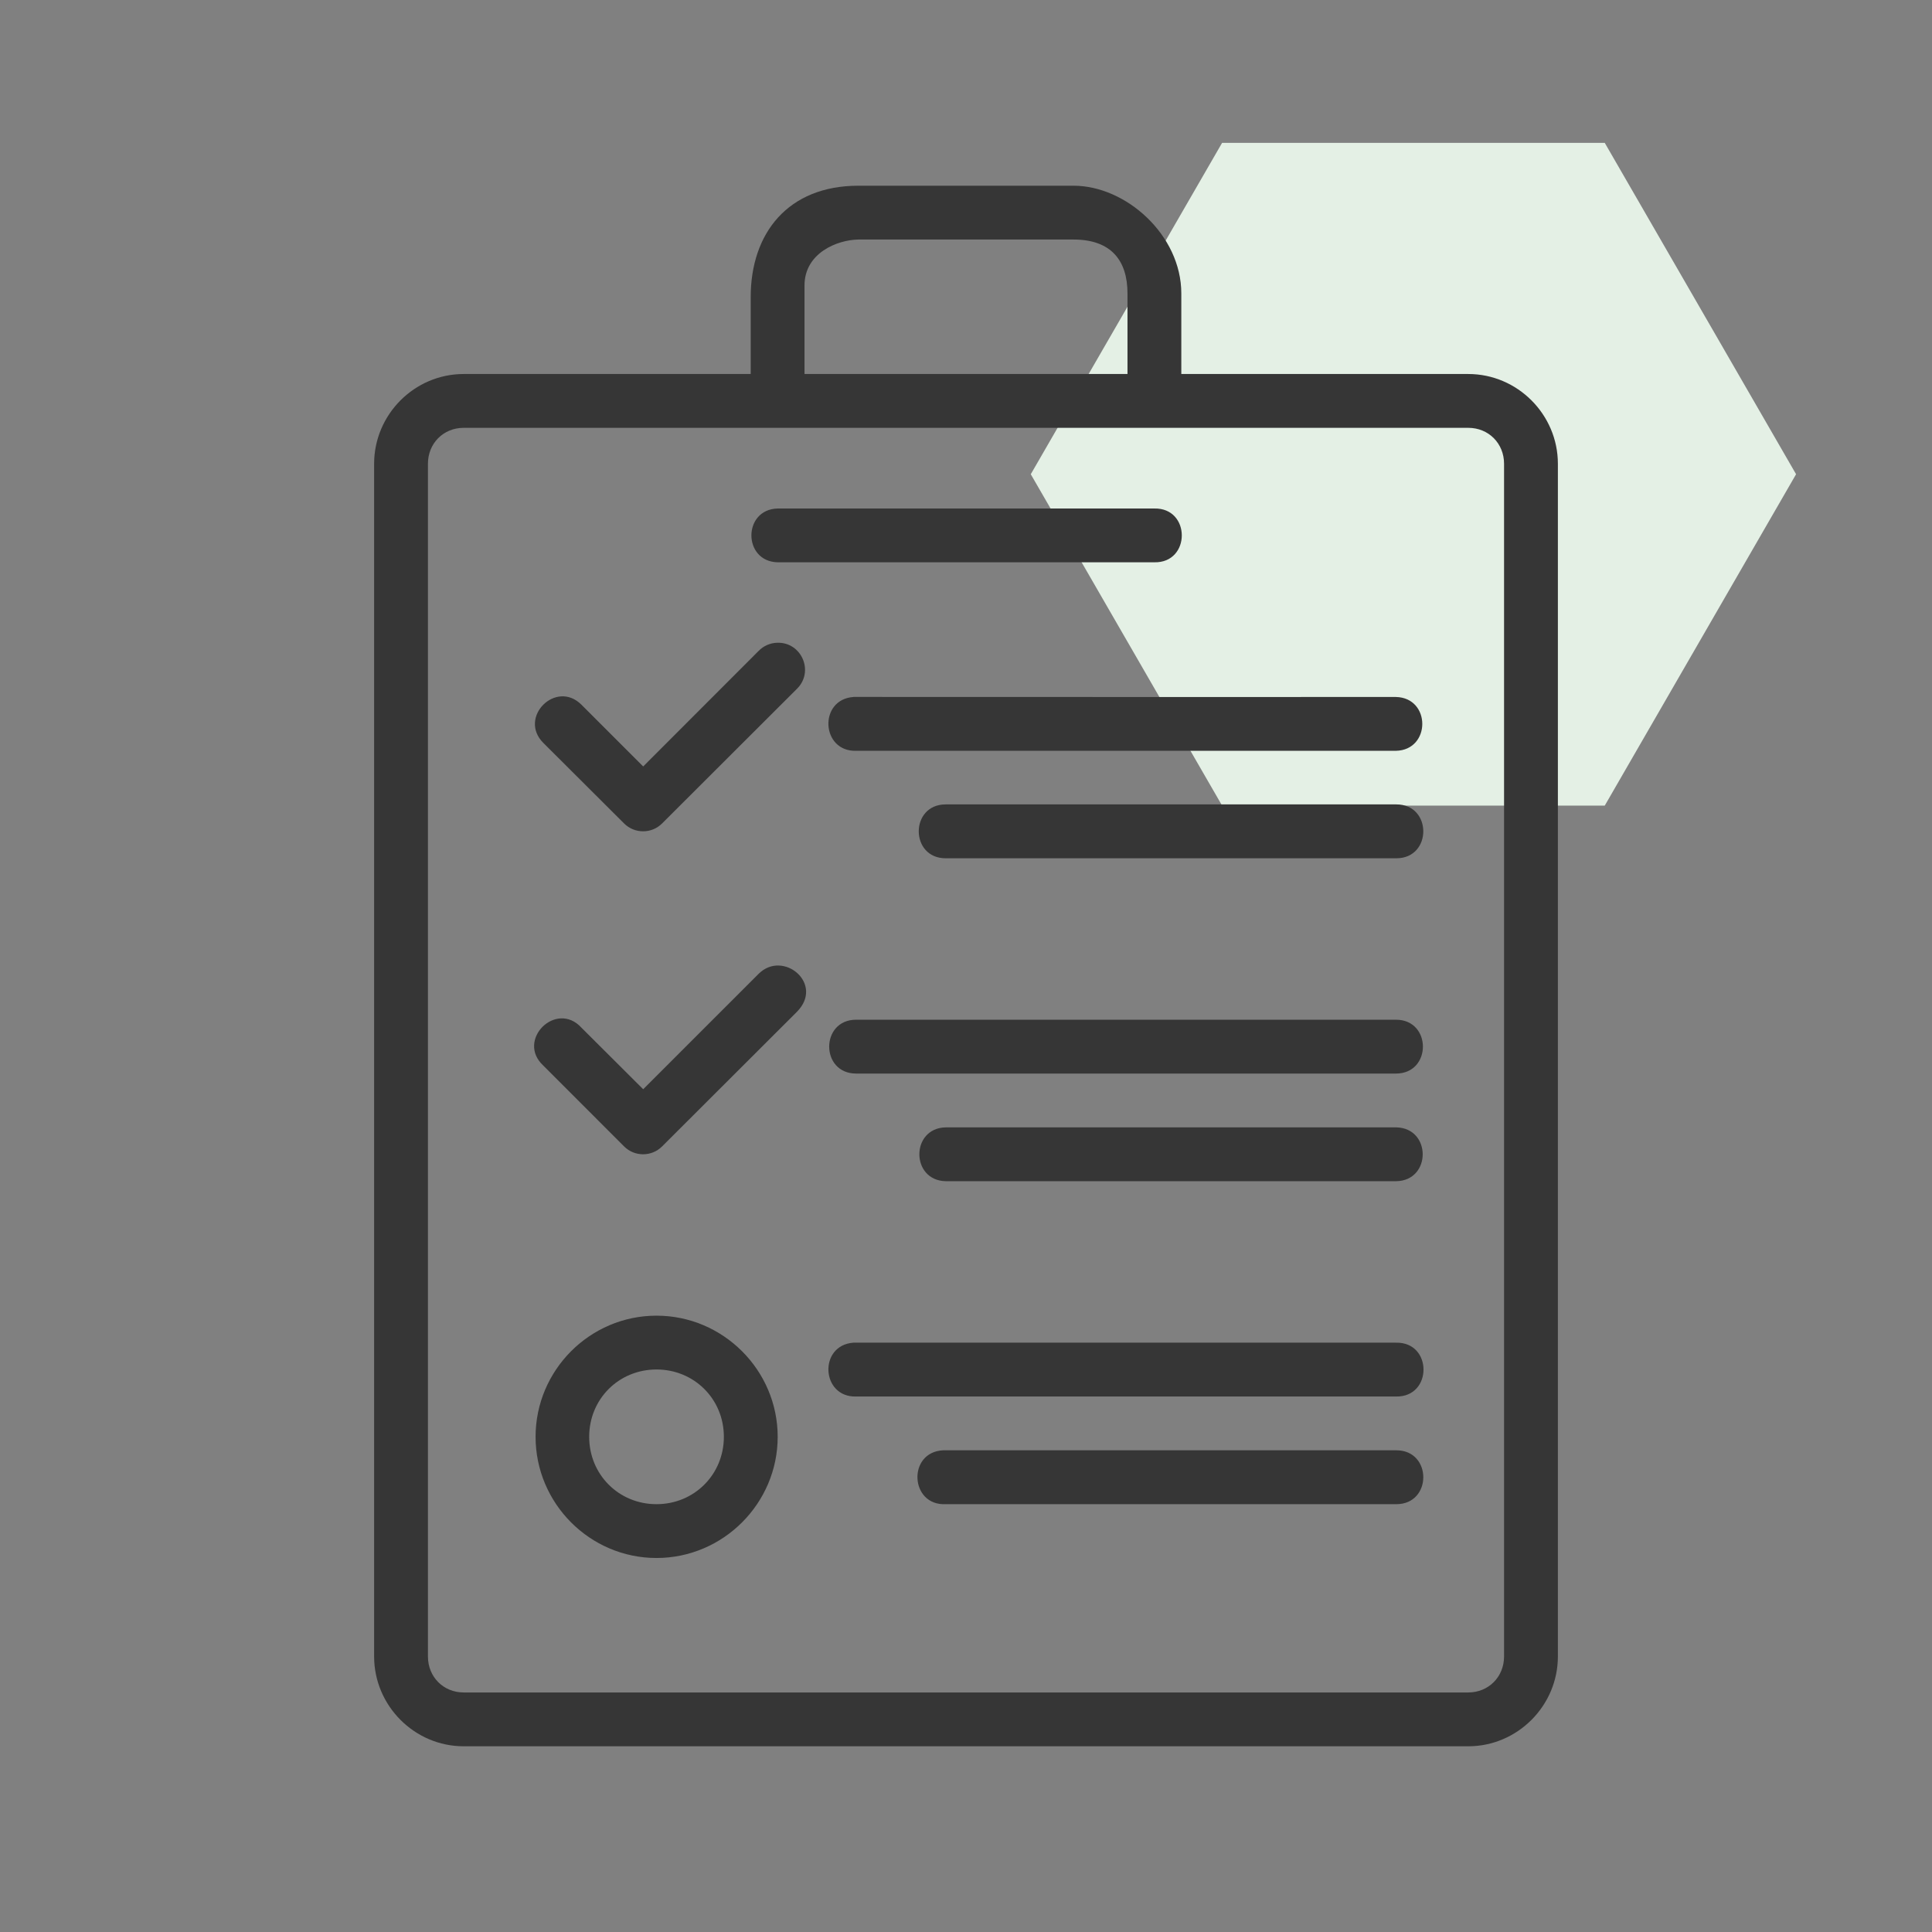 <?xml version="1.0" encoding="UTF-8" standalone="no"?> <svg xmlns="http://www.w3.org/2000/svg" xmlns:xlink="http://www.w3.org/1999/xlink" xmlns:serif="http://www.serif.com/" width="100%" height="100%" viewBox="0 0 70 70" version="1.1" xml:space="preserve" style="fill-rule:evenodd;clip-rule:evenodd;stroke-linejoin:round;stroke-miterlimit:2;"><rect x="0" y="0" width="70" height="70" fill="#808080" stroke="none"/><rect id="Icon-Probeschlafen" serif:id="Icon Probeschlafen" x="0" y="0" width="70" height="70" style="fill:none;"></rect><g id="Icon-Probeschlafen1" serif:id="Icon Probeschlafen"><path d="M44.279,29.189l13.864,0l6.932,-12.007l-6.932,-12.006l-13.864,-0l-0.031,0.053l-6.901,11.953l6.932,12.007Z" style="fill:#e4f0e5;fill-rule:nonzero;"></path><g><path d="M31.099,6.729c-2.547,0 -3.9,1.717 -3.9,4.037l0,2.785l-10.399,0c-1.784,0 -3.245,1.469 -3.245,3.252l0,43.214c0,1.783 1.461,3.254 3.245,3.254l36.398,-0c1.784,-0 3.247,-1.471 3.247,-3.254l-0,-43.214c-0,-1.783 -1.463,-3.252 -3.247,-3.252l-10.397,0l-0,-2.92c-0,-2.114 -2.006,-3.902 -3.902,-3.902l-7.8,0Zm-0,1.95l7.8,0c1.357,0 1.952,0.759 1.952,1.952l0,2.92l-11.702,0c-0,-1.036 -0,-2.22 -0,-3.208c-0,-1.177 1.187,-1.653 1.95,-1.664Zm-14.299,6.822l36.398,0c0.737,0 1.297,0.565 1.297,1.302l0,43.214c0,0.737 -0.56,1.304 -1.297,1.304l-36.398,-0c-0.737,-0 -1.295,-0.567 -1.295,-1.304l-0,-43.214c-0,-0.737 0.558,-1.302 1.295,-1.302Zm11.378,2.923c-1.271,0.029 -1.271,1.921 -0,1.949l13.644,0c1.329,0.03 1.329,-1.979 0,-1.949l-13.644,-0Zm-0.022,4.864c-0.253,0.008 -0.494,0.114 -0.67,0.296l-4.182,4.186l-2.237,-2.237c-0.921,-0.921 -2.304,0.461 -1.382,1.383l2.928,2.92c0.381,0.378 0.995,0.378 1.375,0l4.88,-4.872c0.643,-0.621 0.181,-1.707 -0.712,-1.676Zm2.766,1.963c-0.001,0.001 -0.003,0.001 -0.003,0.002c-1.27,0.094 -1.172,1.988 0.101,1.95l19.559,0c1.271,-0.029 1.271,-1.921 0,-1.95c-6.549,-0.002 -13.114,0.004 -19.656,-0.002l-0.001,0Zm3.342,3.894c-1.301,0 -1.301,1.952 -0,1.952l16.329,-0c1.301,-0 1.301,-1.952 -0,-1.952l-16.329,0Zm-6.778,6.139l-4.182,4.181l-2.237,-2.23c-0.914,-1.001 -2.378,0.452 -1.382,1.373l2.928,2.93c0.381,0.378 0.995,0.378 1.375,0l4.88,-4.872c1.018,-1.018 -0.496,-2.268 -1.382,-1.382Zm3.533,1.662c-1.301,-0 -1.301,1.951 0,1.951l19.56,0c1.301,0 1.301,-1.951 0,-1.951l-19.56,-0Zm3.245,3.901c-1.272,0.026 -1.272,1.922 -0,1.95l16.329,-0c1.272,-0.026 1.272,-1.922 -0,-1.95l-16.329,0Zm-10.478,6.822c-2.413,0 -4.381,1.976 -4.381,4.389c0,2.413 1.968,4.391 4.381,4.391c2.414,-0 4.391,-1.978 4.391,-4.391c-0,-2.413 -1.977,-4.389 -4.391,-4.389Zm7.133,0.979c-1.27,0.094 -1.172,1.987 0.101,1.95l19.559,-0c1.33,0.029 1.33,-1.98 0,-1.95l-19.66,-0Zm-7.133,0.971c1.367,-0 2.441,1.072 2.441,2.439c0,1.367 -1.074,2.441 -2.441,2.441c-1.367,-0 -2.439,-1.074 -2.439,-2.441c0,-1.367 1.072,-2.439 2.439,-2.439Zm10.385,2.928c-1.301,0.063 -1.208,2.014 0.093,1.952l16.329,-0c1.301,-0 1.301,-1.952 -0,-1.952l-16.422,0Z" style="fill:#363636;fill-rule:nonzero;"></path></g></g></svg> 